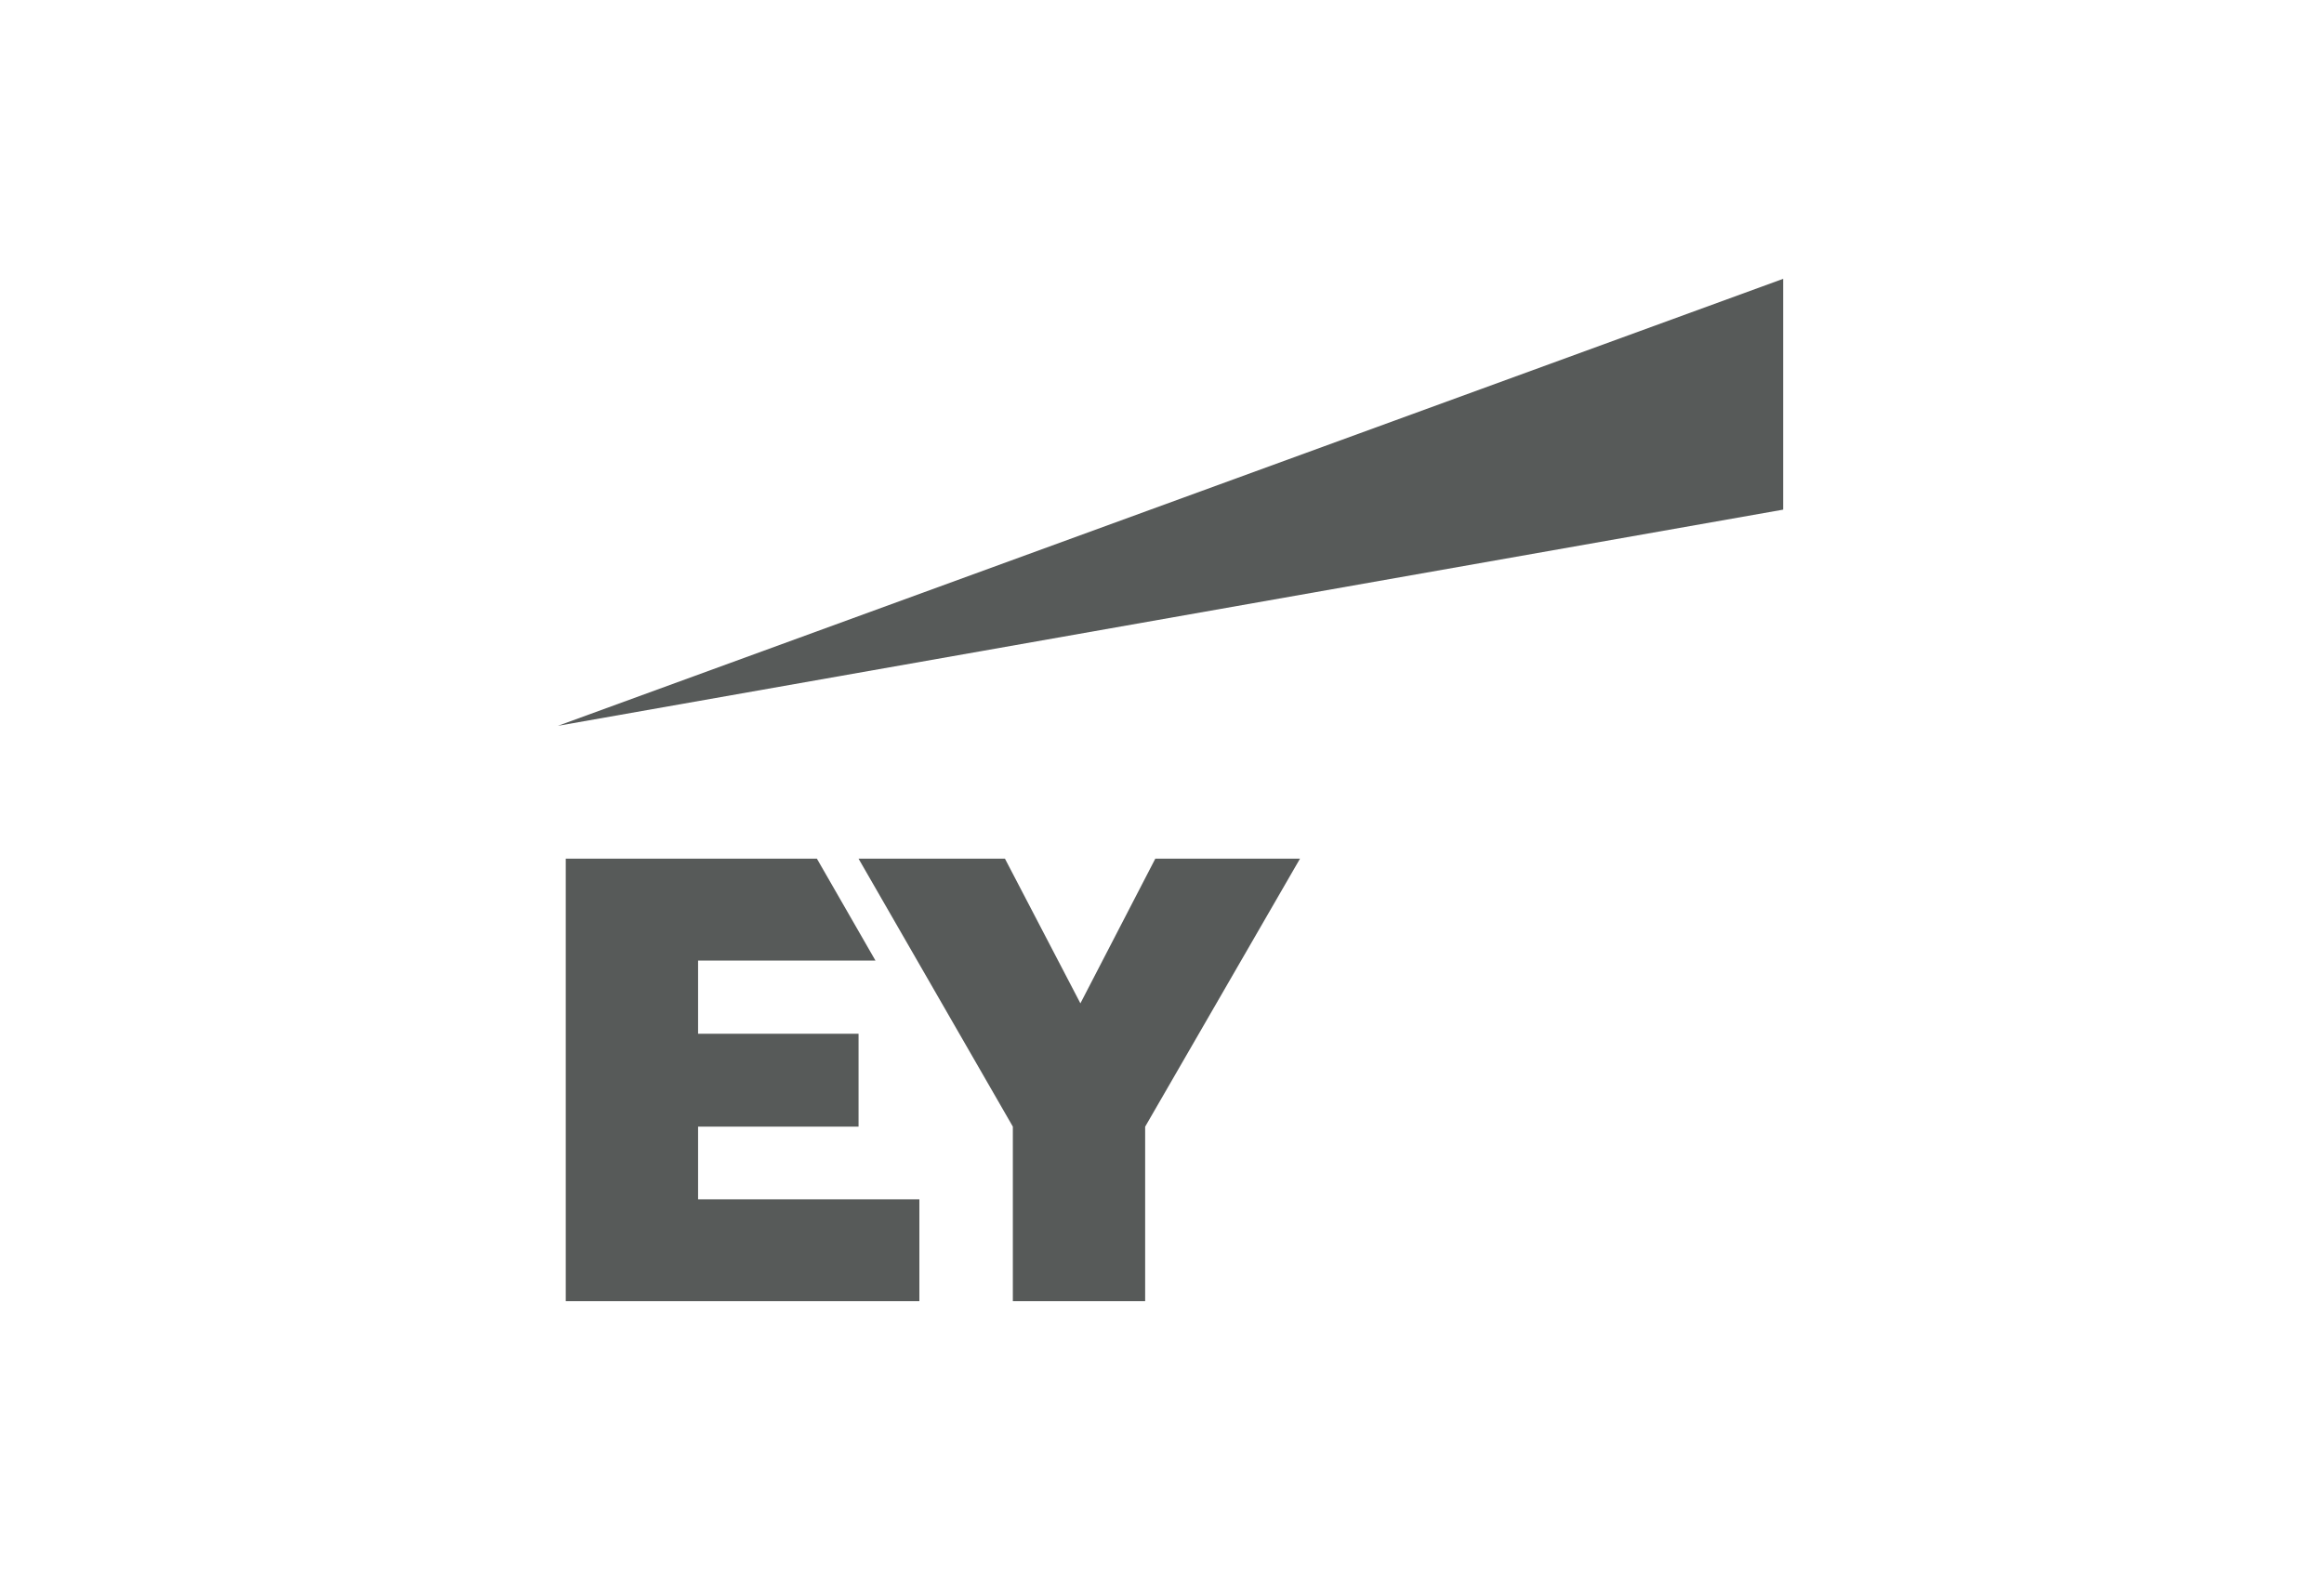 <svg xmlns="http://www.w3.org/2000/svg" width="100" height="68" fill="none" viewBox="0 0 100 68"><g fill="#575A59" clip-path="url(#clip0_383_2532)"><path d="M24.006 31.238 76.728 12v9.934l-52.722 9.304ZM30.038 48.488h6.905V44.49h-6.905v-3.15h7.632l-2.52-4.385H24.344V56H39.56v-4.385h-9.522v-3.126Zm19.674-11.533-3.223 6.227-3.247-6.227h-6.3l6.64 11.533V56h5.693v-7.51l6.663-11.534h-6.227Z"/></g><defs><clipPath id="clip0_383_2532"><path fill="#fff" d="M24 12h52.733v44H24z"/></clipPath></defs></svg>